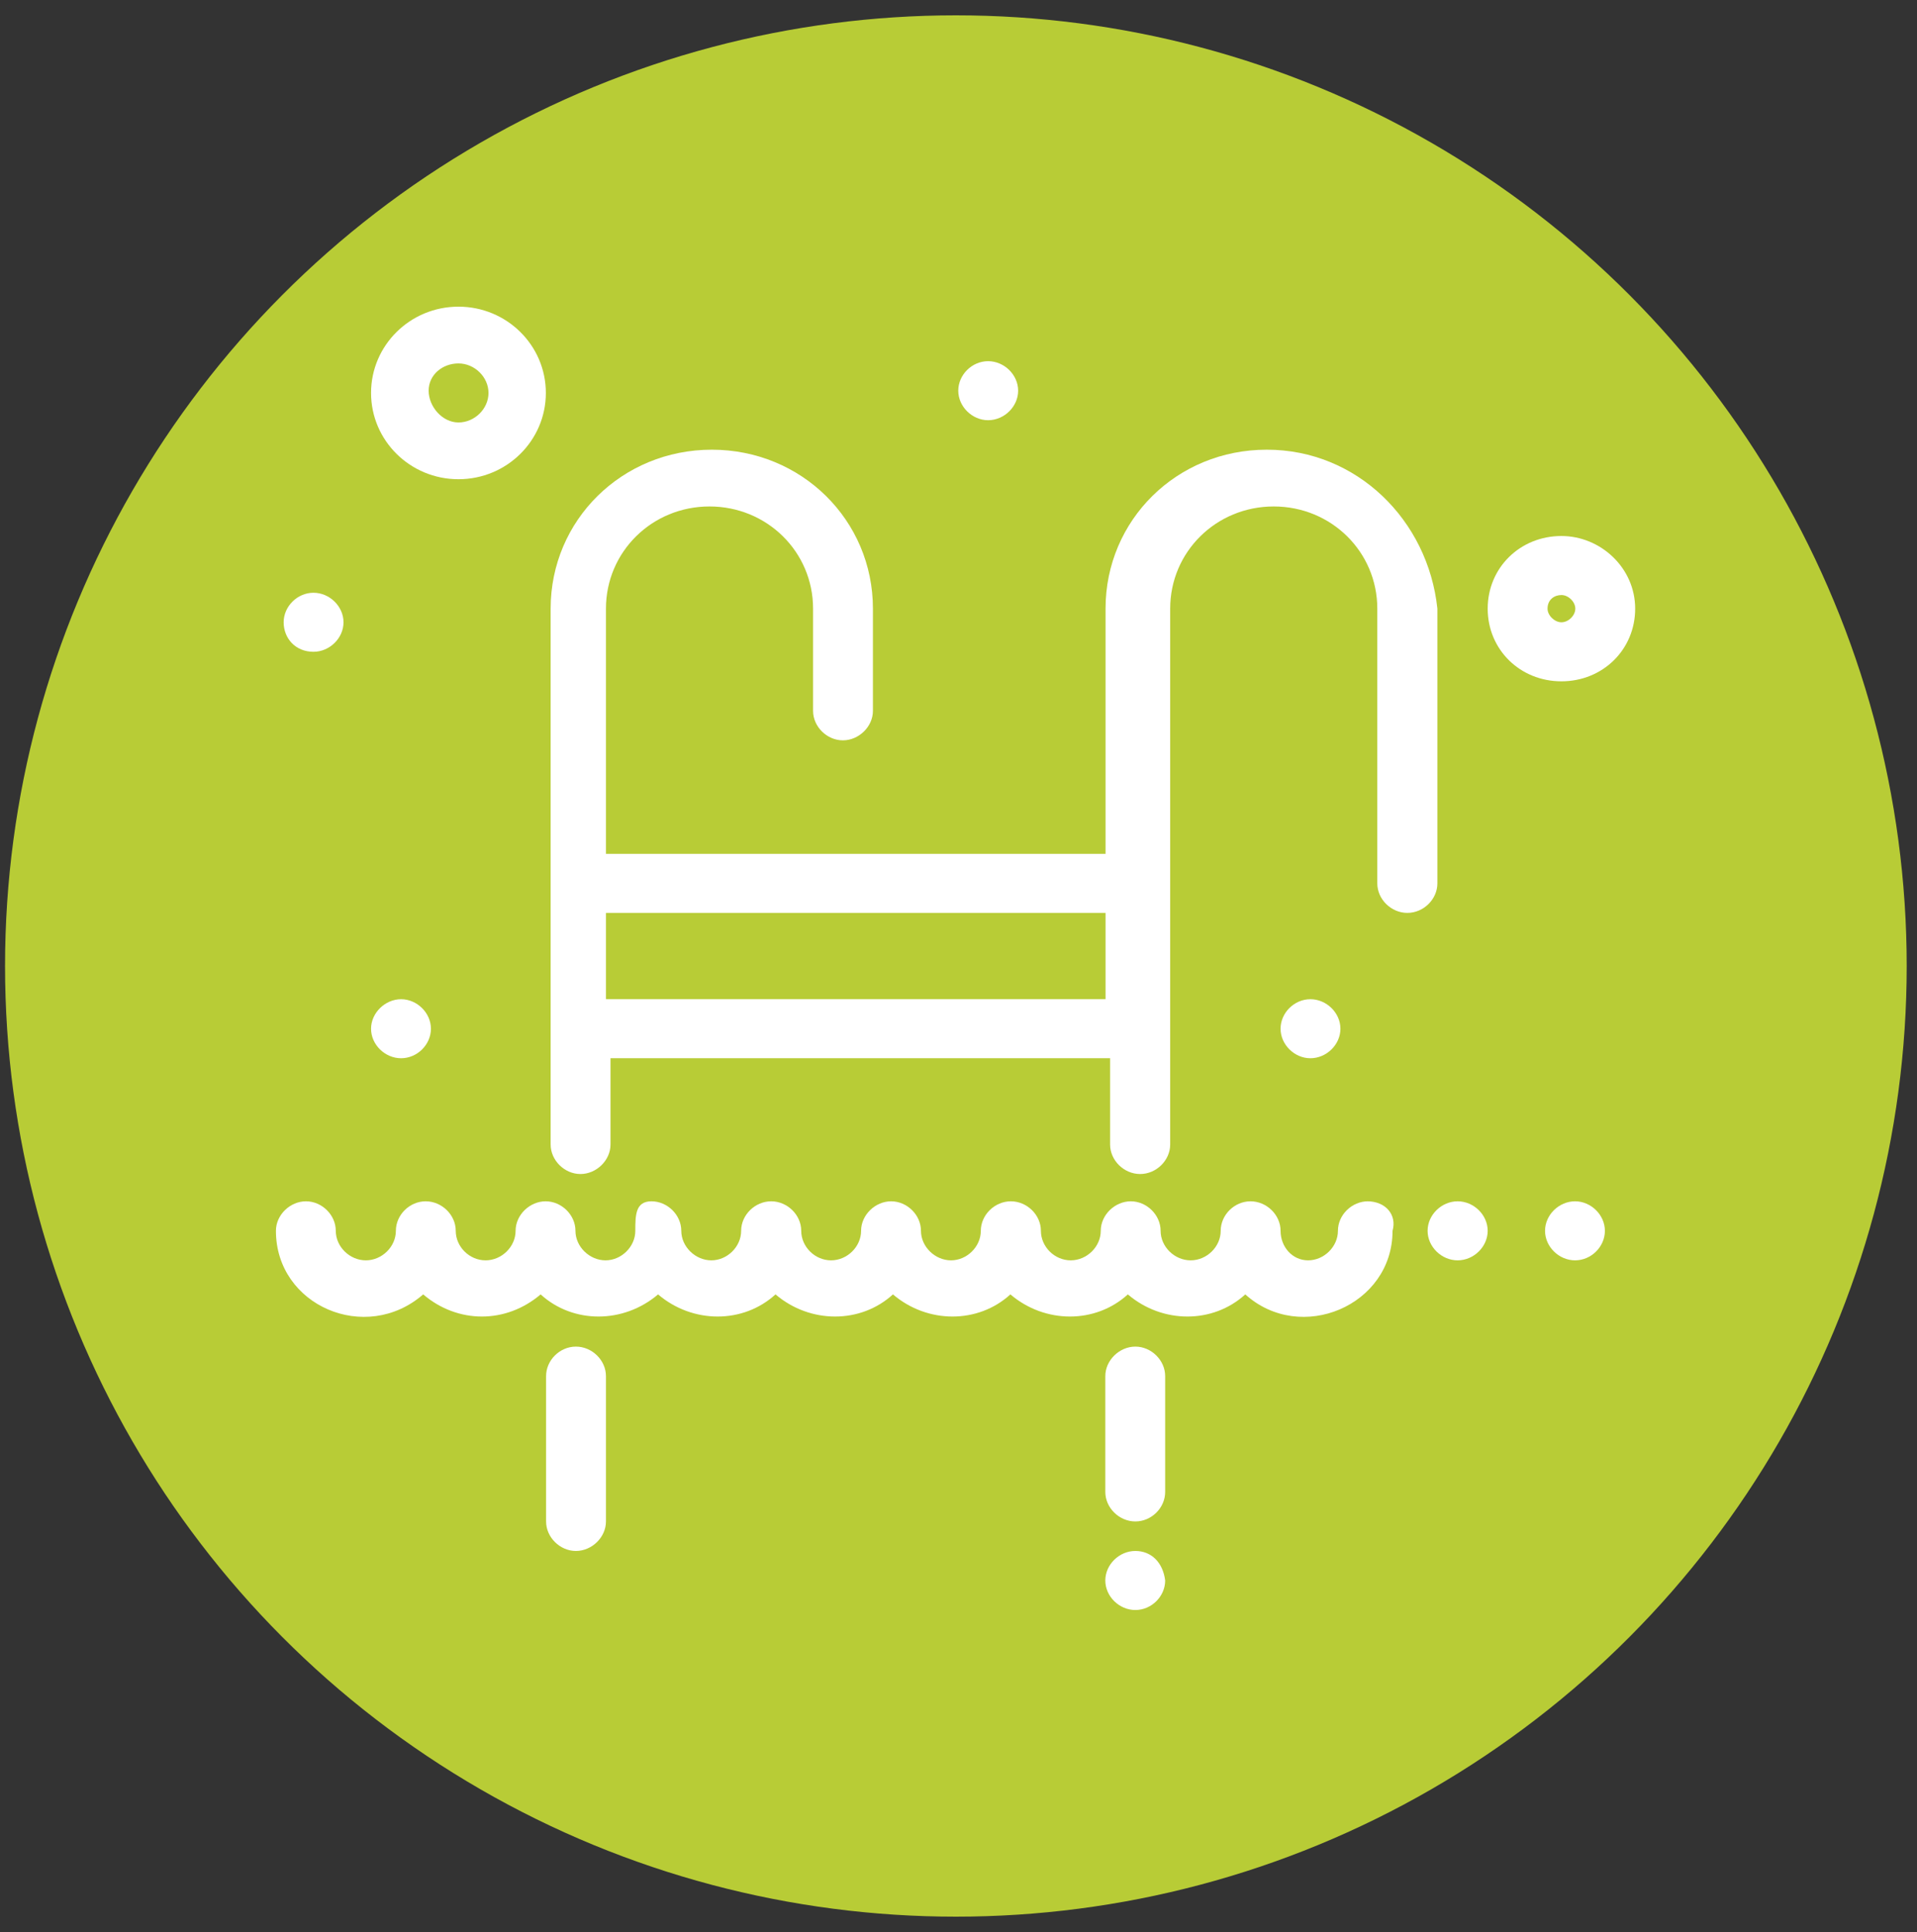 <svg xmlns="http://www.w3.org/2000/svg" width="125" height="126" viewBox="0 0 125 126" fill="none"><rect x="0" y="0" width="125" height="126" fill="#333333" stroke="none"/><g clip-path="url(#clip0_2437_812)"><circle cx="62.329" cy="63" r="62" fill="#B8CC36"></circle><path d="M82.595 29.328C76.733 29.328 72.088 33.919 72.088 39.694V55.687H39.512V39.694C39.512 35.992 42.51 33.03 46.264 33.03C50.019 33.03 53.017 35.992 53.017 39.694V46.358C53.017 47.394 53.922 48.283 54.961 48.283C56 48.283 56.92 47.394 56.92 46.358V39.694C56.92 33.919 52.26 29.328 46.413 29.328C40.565 29.328 35.905 33.919 35.905 39.694V74.642C35.905 75.678 36.811 76.567 37.849 76.567C38.888 76.567 39.809 75.678 39.809 74.642V69.014H72.385V74.642C72.385 75.678 73.29 76.567 74.344 76.567C75.397 76.567 76.303 75.678 76.303 74.642V39.694C76.303 35.992 79.3 33.03 83.055 33.03C86.81 33.03 89.808 35.992 89.808 39.694V57.612C89.808 58.649 90.713 59.537 91.767 59.537C92.821 59.537 93.726 58.649 93.726 57.612V39.694C93.118 33.919 88.472 29.328 82.61 29.328H82.595ZM39.512 65.164V59.537H72.088V65.164H39.512Z" fill="white"></path><path d="M37.553 87.822C36.499 87.822 35.608 88.711 35.608 89.747V99.225C35.608 100.261 36.514 101.15 37.553 101.15C38.592 101.15 39.512 100.261 39.512 99.225V89.747C39.512 88.711 38.606 87.822 37.553 87.822Z" fill="white"></path><path d="M74.032 99.225C75.086 99.225 75.976 98.336 75.976 97.3V89.747C75.976 88.711 75.071 87.822 74.032 87.822C72.993 87.822 72.073 88.711 72.073 89.747V97.3C72.073 98.336 72.978 99.225 74.032 99.225Z" fill="white"></path><path d="M20.44 42.508C21.494 42.508 22.399 41.62 22.399 40.583C22.399 39.547 21.494 38.658 20.44 38.658C19.387 38.658 18.496 39.547 18.496 40.583C18.496 41.62 19.253 42.508 20.44 42.508Z" fill="white"></path><path d="M64.43 27.405C65.483 27.405 66.389 26.516 66.389 25.48C66.389 24.443 65.483 23.555 64.43 23.555C63.376 23.555 62.485 24.443 62.485 25.48C62.485 26.516 63.391 27.405 64.43 27.405Z" fill="white"></path><path d="M85.445 69.016C86.499 69.016 87.404 68.128 87.404 67.091C87.404 66.055 86.499 65.166 85.445 65.166C84.391 65.166 83.501 66.055 83.501 67.091C83.501 68.128 84.406 69.016 85.445 69.016Z" fill="white"></path><path d="M24.195 67.091C24.195 68.128 25.101 69.016 26.154 69.016C27.208 69.016 28.099 68.128 28.099 67.091C28.099 66.055 27.193 65.166 26.154 65.166C25.116 65.166 24.195 66.055 24.195 67.091Z" fill="white"></path><path d="M74.032 101.15C72.978 101.15 72.073 102.039 72.073 103.075C72.073 104.112 72.978 105.001 74.032 105.001C75.086 105.001 75.976 104.112 75.976 103.075C75.828 101.891 75.071 101.15 74.032 101.15Z" fill="white"></path><path d="M95.047 78.346C93.993 78.346 93.088 79.234 93.088 80.271C93.088 81.307 93.993 82.196 95.047 82.196C96.101 82.196 97.006 81.307 97.006 80.271C97.006 79.234 96.101 78.346 95.047 78.346Z" fill="white"></path><path d="M102.705 78.346C101.651 78.346 100.746 79.234 100.746 80.271C100.746 81.307 101.651 82.196 102.705 82.196C103.759 82.196 104.649 81.307 104.649 80.271C104.649 79.234 103.744 78.346 102.705 78.346Z" fill="white"></path><path d="M89.2 78.346C88.146 78.346 87.241 79.234 87.241 80.271C87.241 81.307 86.335 82.196 85.296 82.196C84.257 82.196 83.501 81.307 83.501 80.271C83.501 79.234 82.595 78.346 81.542 78.346C80.488 78.346 79.597 79.234 79.597 80.271C79.597 81.307 78.692 82.196 77.638 82.196C76.585 82.196 75.679 81.307 75.679 80.271C75.679 79.234 74.774 78.346 73.735 78.346C72.696 78.346 71.776 79.234 71.776 80.271C71.776 81.307 70.871 82.196 69.817 82.196C68.763 82.196 67.873 81.307 67.873 80.271C67.873 79.234 66.968 78.346 65.914 78.346C64.86 78.346 63.955 79.234 63.955 80.271C63.955 81.307 63.05 82.196 62.011 82.196C60.972 82.196 60.052 81.307 60.052 80.271C60.052 79.234 59.146 78.346 58.108 78.346C57.069 78.346 56.148 79.234 56.148 80.271C56.148 81.307 55.243 82.196 54.19 82.196C53.136 82.196 52.245 81.307 52.245 80.271C52.245 79.234 51.34 78.346 50.286 78.346C49.233 78.346 48.327 79.234 48.327 80.271C48.327 81.307 47.422 82.196 46.383 82.196C45.344 82.196 44.424 81.307 44.424 80.271C44.424 79.234 43.519 78.346 42.48 78.346C41.441 78.346 41.426 79.234 41.426 80.271C41.426 81.307 40.521 82.196 39.482 82.196C38.443 82.196 37.523 81.307 37.523 80.271C37.523 79.234 36.618 78.346 35.579 78.346C34.54 78.346 33.62 79.234 33.62 80.271C33.62 81.307 32.715 82.196 31.661 82.196C30.607 82.196 29.717 81.307 29.717 80.271C29.717 79.234 28.811 78.346 27.758 78.346C26.704 78.346 25.813 79.234 25.813 80.271C25.813 81.307 24.908 82.196 23.854 82.196C22.801 82.196 21.895 81.307 21.895 80.271C21.895 79.234 20.99 78.346 19.951 78.346C18.912 78.346 17.992 79.234 17.992 80.271C17.992 85.157 23.854 87.675 27.594 84.417C29.85 86.342 32.996 86.342 35.252 84.417C37.36 86.342 40.654 86.342 42.91 84.417C45.166 86.342 48.461 86.342 50.568 84.417C52.824 86.342 56.119 86.342 58.226 84.417C60.482 86.342 63.777 86.342 65.884 84.417C68.14 86.342 71.435 86.342 73.542 84.417C75.798 86.342 79.093 86.342 81.2 84.417C84.807 87.675 90.802 85.157 90.802 80.271C91.099 79.234 90.357 78.346 89.155 78.346H89.2Z" fill="white"></path><path d="M29.894 31.254C33.041 31.254 35.593 28.737 35.593 25.627C35.593 22.517 33.041 20 29.894 20C26.748 20 24.195 22.517 24.195 25.627C24.195 28.737 26.748 31.254 29.894 31.254ZM29.894 23.702C30.948 23.702 31.853 24.591 31.853 25.627C31.853 26.664 30.948 27.552 29.894 27.552C28.841 27.552 27.95 26.516 27.95 25.479C27.95 24.442 28.855 23.702 29.894 23.702Z" fill="white"></path><path d="M101.814 34.957C99.113 34.957 97.006 37.03 97.006 39.696C97.006 42.361 99.113 44.434 101.814 44.434C104.515 44.434 106.623 42.361 106.623 39.696C106.623 37.03 104.367 34.957 101.814 34.957ZM101.814 40.584C101.369 40.584 100.909 40.14 100.909 39.696C100.909 39.103 101.354 38.807 101.814 38.807C102.274 38.807 102.72 39.252 102.72 39.696C102.72 40.14 102.274 40.584 101.814 40.584Z" fill="white"></path></g><defs><clipPath id="clip0_2437_812"><rect width="124" height="126" fill="white" transform="translate(0.329)"></rect></clipPath></defs></svg>